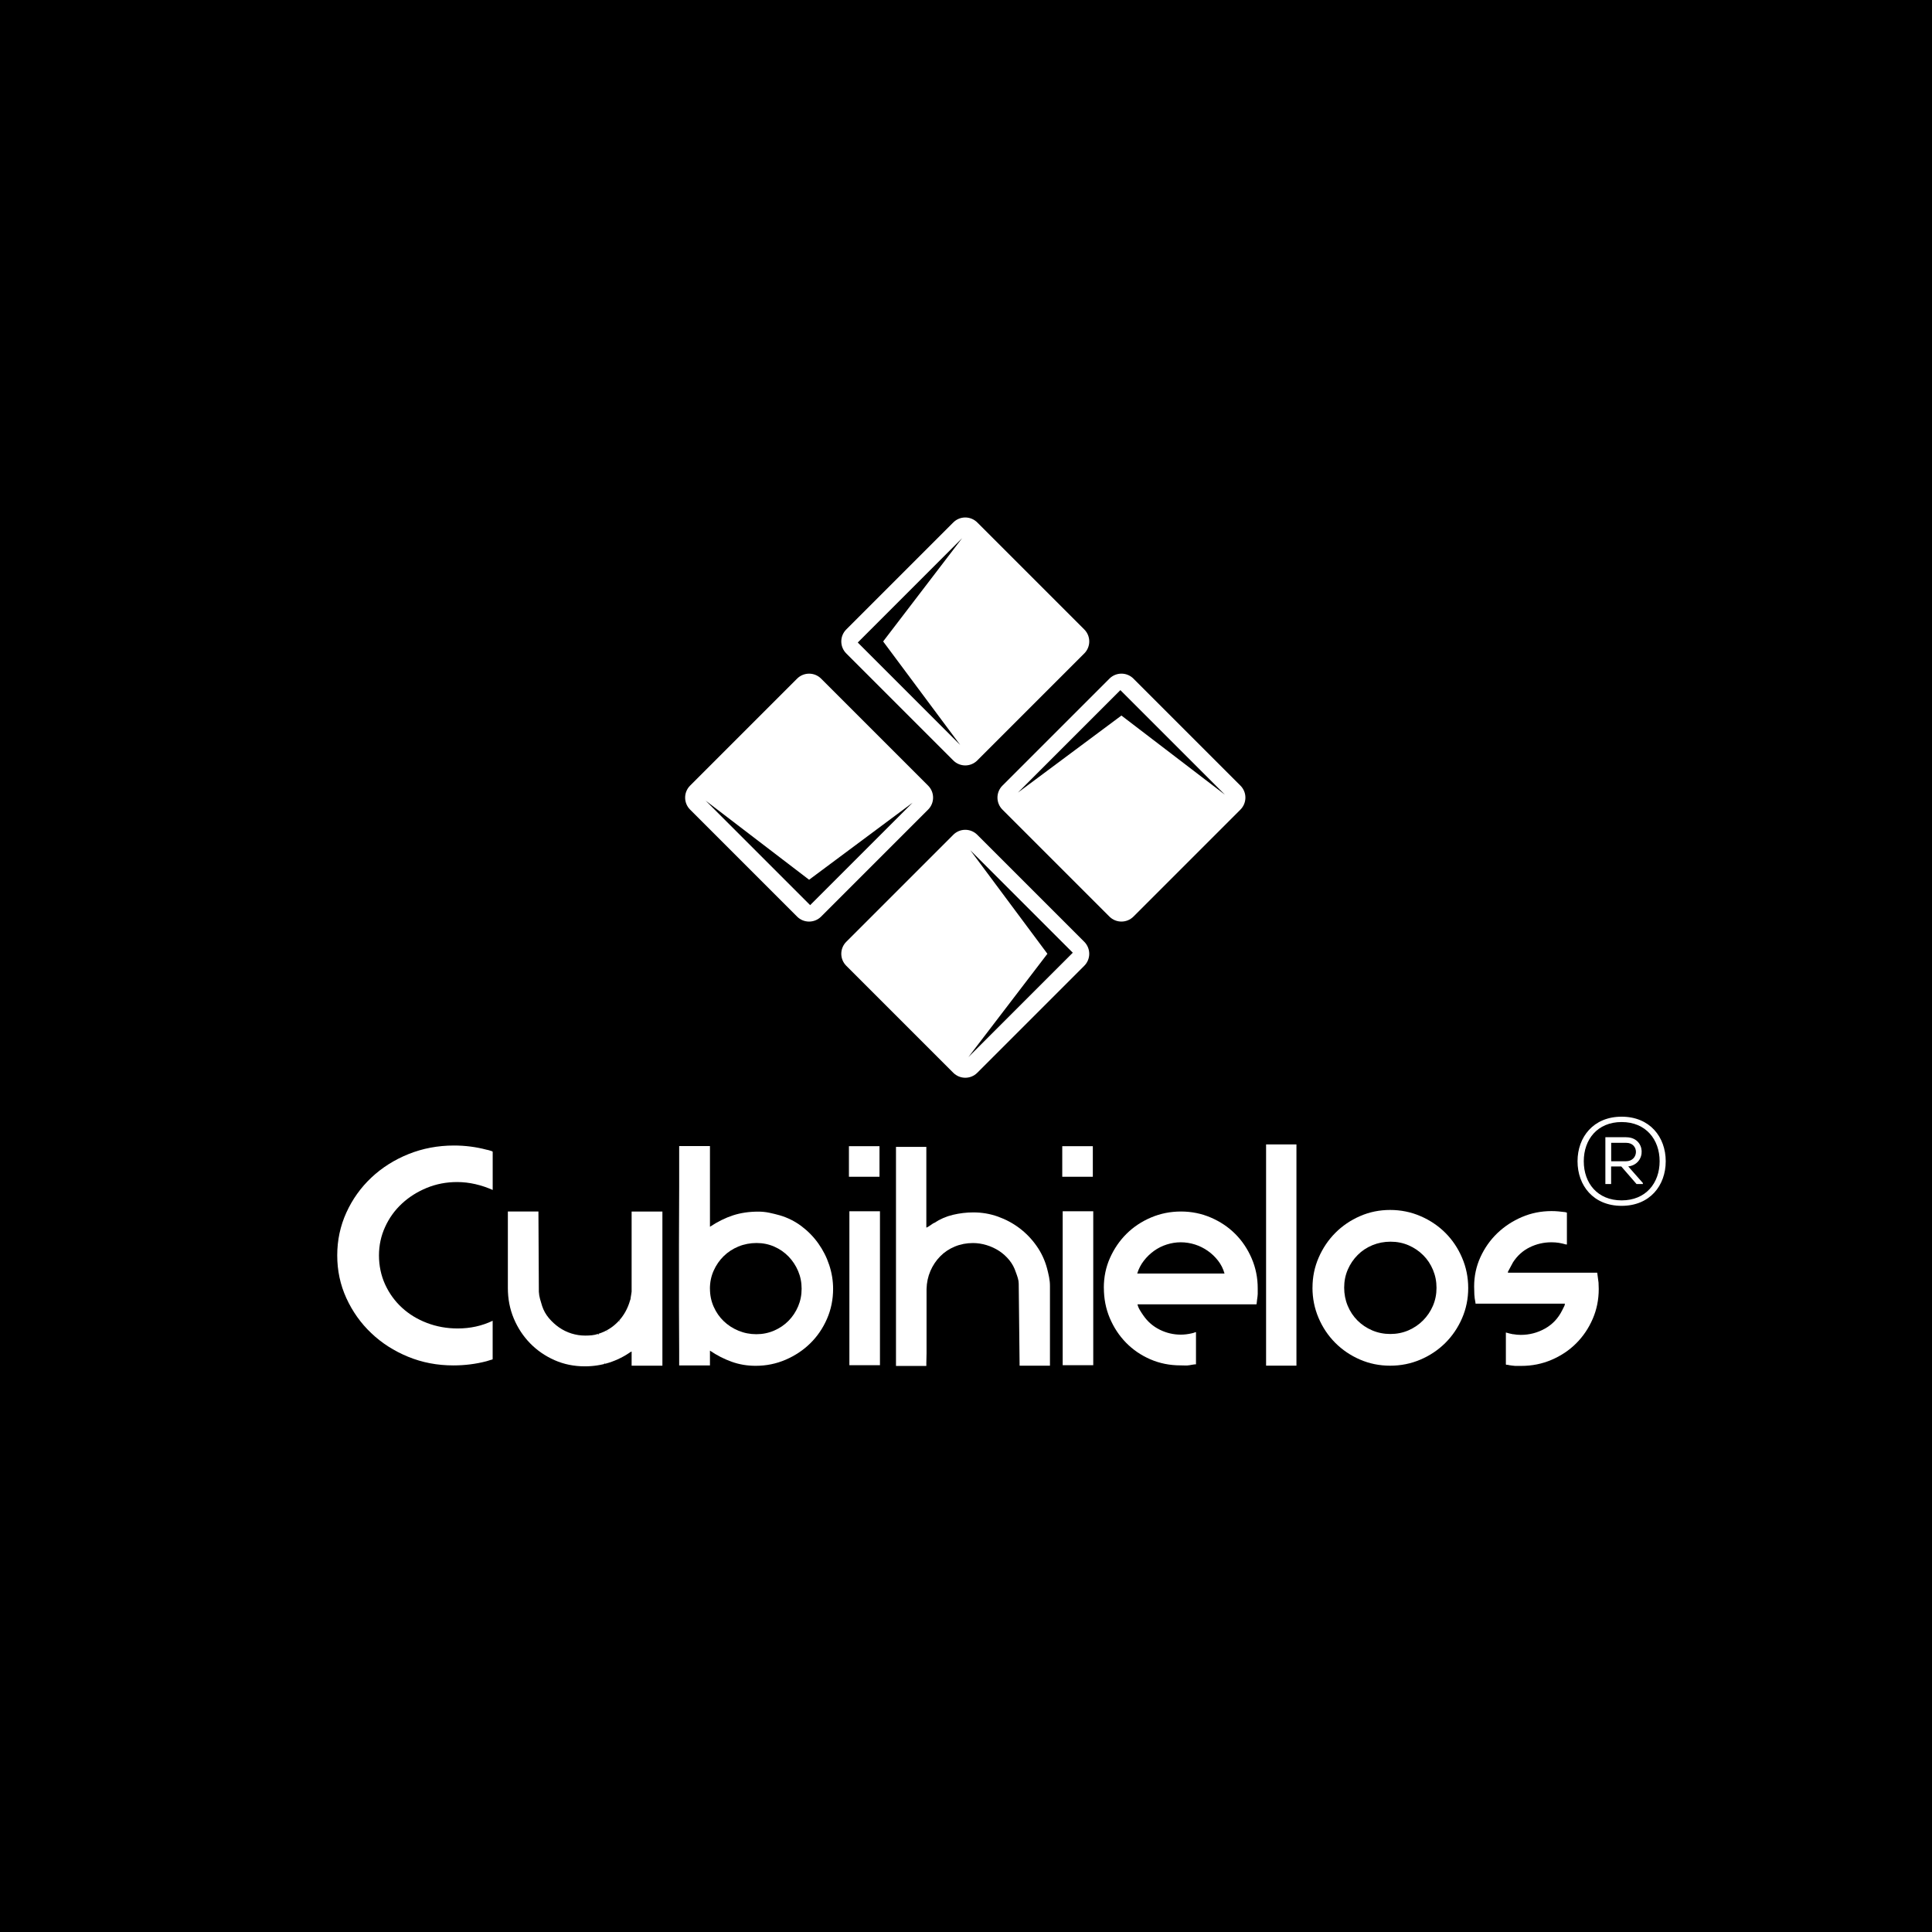 <?xml version="1.0" encoding="UTF-8"?>
<svg xmlns="http://www.w3.org/2000/svg" id="Capa_2" data-name="Capa 2" viewBox="0 0 544.83 544.83">
  <defs>
    <style>
      .cls-1 {
        fill: #000;
      }

      .cls-1, .cls-2 {
        stroke-width: 0px;
      }

      .cls-2 {
        fill: #fff;
      }
    </style>
  </defs>
  <g id="Capa_1-2" data-name="Capa 1">
    <g>
      <rect class="cls-1" width="544.83" height="544.83"></rect>
      <g>
        <g>
          <path class="cls-2" d="M95.1,354.05c0-4.3.86-8.33,2.57-12.09,1.71-3.76,4.06-7.05,7.04-9.86,2.98-2.81,6.47-5.02,10.48-6.64,4.01-1.61,8.29-2.42,12.84-2.42,3.14,0,6.2.39,9.18,1.18.25.04.58.12.99.25.41.12.64.21.68.25l.06.12v10.73c-1.57-.7-3.2-1.25-4.9-1.64-1.7-.39-3.41-.59-5.15-.59-3.02,0-5.86.55-8.53,1.64-2.67,1.1-5,2.57-7.01,4.43-2.01,1.86-3.59,4.05-4.74,6.57-1.16,2.52-1.74,5.21-1.74,8.06s.58,5.66,1.74,8.19c1.16,2.52,2.74,4.7,4.74,6.54,2,1.84,4.36,3.28,7.07,4.31,2.71,1.03,5.59,1.55,8.65,1.55,3.56,0,6.84-.72,9.86-2.17v10.79l-.06.12s-.27.06-.68.19c-.41.12-.74.23-.99.31-3.02.79-6.14,1.18-9.36,1.18-4.55,0-8.81-.82-12.77-2.45-3.97-1.63-7.43-3.85-10.39-6.67-2.96-2.81-5.29-6.1-7.01-9.86-1.72-3.76-2.57-7.77-2.57-12.03Z"></path>
          <path class="cls-2" d="M168.77,376.31s.06-.03.06-.09-.02-.09-.06-.09c2.15-.66,4.01-1.82,5.58-3.47,1.57-1.65,2.69-3.66,3.35-6.01.04-.04.08-.18.12-.4.04-.23.06-.38.06-.47.04-.21.09-.51.15-.9.06-.39.09-.61.09-.65v-22.57h8.68v43.47h-8.68v-3.97h-.12c-3.97,2.77-8.33,4.15-13.08,4.15-3.06,0-5.9-.58-8.53-1.74-2.63-1.16-4.92-2.74-6.88-4.74-1.96-2.01-3.5-4.34-4.62-7.01-1.12-2.67-1.67-5.53-1.67-8.59v-21.58h8.62l.12,22.64c.04.7.15,1.39.34,2.05.19.66.38,1.32.59,1.98.41,1.24,1.04,2.37,1.89,3.38.85,1.01,1.81,1.89,2.88,2.64,1.07.74,2.24,1.31,3.5,1.71,1.26.39,2.55.59,3.88.59.62,0,1.24-.03,1.86-.09.62-.06,1.22-.2,1.8-.4-.12.12-.1.19.06.19ZM170.44,384.56c.08,0,.12-.03.12-.09s-.04-.09-.12-.09c-.04,0-.06.03-.06.09s.02.09.06.09ZM171.19,375.51c.08,0,.12-.02.12-.06s-.04-.06-.12-.06c-.04,0-.06.02-.06.06s.02.06.06.06ZM174.72,372.59s.06-.03.06-.09-.02-.09-.06-.09c-.08,0-.12.03-.12.09s.04.09.12.09Z"></path>
          <path class="cls-2" d="M200.21,385.06h-8.68v-4.09c0-1.94-.01-4.02-.03-6.23-.02-2.21-.03-4.29-.03-6.23v-17.58c0-2.58,0-5.29.03-8.12.02-2.83.03-5.54.03-8.12v-11.5h8.68v22.76c2.19-1.45,4.36-2.52,6.51-3.22,2.15-.7,4.53-1.05,7.13-1.05,1.03,0,2.06.1,3.07.31,1.01.21,2.01.46,3.01.74,2.23.66,4.27,1.69,6.11,3.07,1.84,1.39,3.42,3.01,4.74,4.87,1.32,1.86,2.35,3.89,3.07,6.08.72,2.19,1.09,4.42,1.09,6.7,0,3.02-.58,5.85-1.74,8.5-1.16,2.65-2.73,4.94-4.71,6.88-1.98,1.94-4.3,3.48-6.95,4.62-2.65,1.14-5.46,1.71-8.43,1.71-2.4,0-4.66-.38-6.79-1.15-2.13-.76-4.17-1.81-6.11-3.13v4.22ZM200.21,363.41c0,1.82.35,3.51,1.05,5.09.7,1.57,1.64,2.93,2.82,4.06,1.18,1.14,2.56,2.04,4.16,2.7,1.59.66,3.28.99,5.05.99s3.45-.34,5.02-1.02c1.57-.68,2.92-1.6,4.06-2.76,1.14-1.16,2.04-2.51,2.7-4.06.66-1.55.99-3.21.99-4.99s-.33-3.44-.99-4.99c-.66-1.55-1.56-2.91-2.7-4.09-1.14-1.18-2.48-2.11-4.03-2.79-1.55-.68-3.22-1.02-4.99-1.02s-3.52.33-5.12.99c-1.59.66-2.98,1.57-4.16,2.73-1.18,1.16-2.12,2.52-2.82,4.09-.7,1.57-1.05,3.27-1.05,5.08Z"></path>
          <path class="cls-2" d="M248.02,323.23v8.62h-8.62v-8.62h8.62ZM248.15,341.58v43.41h-8.62v-43.41h8.62Z"></path>
          <path class="cls-2" d="M261.23,323.41v22.76c.12,0,.19-.02.19-.06.04,0,.16-.06.37-.19.21-.12.42-.27.65-.43.23-.16.43-.31.62-.43.19-.12.32-.19.4-.19,1.61-1.07,3.37-1.84,5.27-2.29,1.9-.45,3.82-.68,5.77-.68,2.4,0,4.7.39,6.91,1.18,2.21.79,4.24,1.87,6.08,3.26,1.84,1.39,3.44,3.05,4.81,4.99,1.37,1.94,2.36,4.07,2.98,6.39.21.79.39,1.59.56,2.42.16.83.25,1.65.25,2.48v22.51h-8.56l-.25-23.13c0-.5-.08-1.02-.25-1.58-.17-.56-.35-1.11-.56-1.64-.41-1.28-1.03-2.43-1.86-3.44-.83-1.01-1.78-1.87-2.85-2.57-1.08-.7-2.25-1.25-3.53-1.64-1.28-.39-2.56-.59-3.85-.59-1.82,0-3.53.33-5.12.99-1.59.66-2.97,1.58-4.12,2.76-1.16,1.18-2.08,2.55-2.76,4.12-.68,1.57-1.04,3.27-1.09,5.09v18.11c0,.41-.01.87-.03,1.36-.02.5-.03.95-.03,1.36v.87h-8.56v-61.77h8.56Z"></path>
          <path class="cls-2" d="M308.18,323.23v8.62h-8.62v-8.62h8.62ZM308.3,341.58v43.41h-8.62v-43.41h8.62Z"></path>
          <path class="cls-2" d="M311.28,363.17c0-3.02.58-5.83,1.74-8.43,1.16-2.6,2.72-4.88,4.68-6.82,1.96-1.94,4.27-3.47,6.91-4.59,2.65-1.12,5.46-1.68,8.43-1.68s5.79.57,8.43,1.71c2.65,1.14,4.94,2.68,6.88,4.62,1.94,1.94,3.48,4.24,4.62,6.88,1.14,2.65,1.71,5.46,1.71,8.43v1.61c0,.08-.02.33-.06.74-.04.41-.08.7-.12.87,0,.08-.02.26-.06.53-.04.27-.06.45-.06.53,0,.17-.04.25-.12.25h-33.49c.12.54.35,1.09.68,1.64.33.56.66,1.06.99,1.52,1.2,1.74,2.74,3.07,4.62,4,1.88.93,3.86,1.39,5.92,1.39.99,0,2.03-.12,3.1-.37.04,0,.2-.04.47-.12.27-.08.42-.14.47-.19h.25v9.05c-.25,0-.48.02-.68.06-.21.04-.4.07-.59.09-.19.02-.34.05-.47.09-.5.08-.92.11-1.27.09-.35-.02-.8-.03-1.33-.03-3.06,0-5.9-.57-8.53-1.71-2.63-1.14-4.91-2.7-6.85-4.68-1.94-1.98-3.47-4.3-4.59-6.95-1.12-2.65-1.67-5.5-1.67-8.56ZM332.98,350.33c-1.32,0-2.64.21-3.94.62-1.3.41-2.5,1.01-3.6,1.8-1.1.79-2.06,1.72-2.88,2.79-.83,1.07-1.45,2.27-1.86,3.6h24.62c-.37-1.32-.97-2.52-1.8-3.6-.83-1.07-1.8-2.01-2.92-2.79-1.12-.79-2.33-1.38-3.63-1.8-1.3-.41-2.64-.62-4-.62Z"></path>
          <path class="cls-2" d="M365.6,322.73v62.39h-8.56v-62.39h8.56Z"></path>
          <path class="cls-2" d="M370.13,363.1c0-2.98.58-5.8,1.74-8.46,1.16-2.67,2.73-4.99,4.71-6.98,1.98-1.98,4.3-3.56,6.95-4.71,2.65-1.16,5.48-1.74,8.49-1.74s5.87.58,8.56,1.74c2.69,1.16,5.02,2.73,7.01,4.71,1.98,1.98,3.56,4.32,4.71,7.01,1.16,2.69,1.74,5.54,1.74,8.56s-.58,5.86-1.74,8.53c-1.16,2.67-2.74,4.99-4.74,6.98-2.01,1.98-4.34,3.55-7.01,4.68-2.67,1.14-5.51,1.71-8.53,1.71s-5.86-.58-8.53-1.74c-2.67-1.16-4.99-2.74-6.98-4.74-1.98-2-3.55-4.34-4.68-7.01-1.14-2.67-1.71-5.51-1.71-8.53ZM379.06,363.1c0,1.82.33,3.53.99,5.12.66,1.59,1.58,2.98,2.76,4.16,1.18,1.18,2.56,2.11,4.15,2.79,1.59.68,3.3,1.02,5.12,1.02s3.51-.34,5.09-1.02c1.57-.68,2.95-1.61,4.12-2.79,1.18-1.18,2.11-2.55,2.79-4.12.68-1.57,1.02-3.27,1.02-5.09s-.33-3.46-.99-5.05c-.66-1.59-1.58-2.98-2.76-4.15-1.18-1.18-2.55-2.11-4.12-2.79-1.57-.68-3.27-1.02-5.09-1.02s-3.52.33-5.12.99c-1.59.66-2.98,1.58-4.15,2.76-1.18,1.18-2.11,2.55-2.79,4.12-.68,1.57-1.02,3.27-1.02,5.08Z"></path>
          <path class="cls-2" d="M426.75,376.25c.66.12,1.36.19,2.11.19,2.44,0,4.71-.59,6.82-1.77,2.11-1.18,3.72-2.88,4.84-5.12l.68-1.36.12-.56h-25.18s-.06-.08-.06-.12v-.19c-.17-.79-.27-1.54-.31-2.26-.04-.72-.06-1.48-.06-2.26,0-2.94.59-5.69,1.77-8.28,1.18-2.58,2.77-4.84,4.77-6.76,2.01-1.92,4.32-3.44,6.95-4.56,2.62-1.12,5.41-1.67,8.34-1.67.66,0,1.32.03,1.98.09.66.06,1.32.13,1.98.22,0,.04.02.06.06.06h.12s.1.06.19.06v8.99h-.25c-.7-.21-1.39-.36-2.05-.47-.66-.1-1.34-.15-2.05-.15-2.19,0-4.25.48-6.17,1.43-1.92.95-3.48,2.36-4.68,4.22l-1.43,2.67v.25h25.18l.37,2.79.06,1.8c0,3.02-.57,5.84-1.71,8.46-1.14,2.63-2.69,4.92-4.65,6.88-1.96,1.96-4.28,3.51-6.95,4.65-2.67,1.14-5.51,1.71-8.53,1.71h-1.74s-.33-.03-.87-.09c-.54-.06-.95-.13-1.24-.22h-.25c-.08,0-.15-.02-.19-.06l-.06-.06v-8.99c.7.21,1.38.37,2.05.5Z"></path>
        </g>
        <path class="cls-2" d="M469.74,327.48c0,6.82-4.45,12.57-12.44,12.57s-12.43-5.75-12.43-12.57,4.48-12.57,12.43-12.57,12.44,5.72,12.44,12.57ZM457.31,338.51c6.82,0,10.71-4.89,10.71-11.03s-3.89-11.06-10.71-11.06-10.68,4.89-10.68,11.06,3.86,11.03,10.68,11.03ZM458.58,320.7h-5.86v13.2h1.62v-4.96h2.86l4.31,4.96h1.79v-.28l-4.13-4.68c5.24-.66,5.03-8.23-.58-8.23ZM454.35,322.28h4.24c3.72,0,3.65,5.2-.1,5.2h-4.13v-5.2Z"></path>
        <g>
          <path class="cls-2" d="M268.83,214.45c1.87,1.87,4.89,1.87,6.76,0l30.18-30.18c1.87-1.87,1.87-4.89,0-6.76l-30.18-30.18c-1.87-1.86-4.89-1.87-6.76,0l-30.18,30.18c-1.87,1.87-1.87,4.89,0,6.76l30.18,30.18ZM271.37,151.7l-22.32,29.19,21.73,29.19-28.89-28.89,29.48-29.48Z"></path>
          <path class="cls-2" d="M275.59,235.41c-1.87-1.87-4.89-1.87-6.76,0l-30.18,30.18c-1.87,1.87-1.87,4.89,0,6.76l30.18,30.18c1.87,1.86,4.89,1.87,6.76,0l30.18-30.18c1.87-1.87,1.86-4.89,0-6.76l-30.18-30.18ZM273.05,298.16l22.32-29.19-21.73-29.19,28.89,28.89-29.48,29.48Z"></path>
          <path class="cls-2" d="M349.81,221.55l-30.18-30.18c-1.87-1.87-4.89-1.86-6.76,0l-30.18,30.18c-1.87,1.87-1.87,4.89,0,6.76l30.18,30.18c1.87,1.86,4.89,1.86,6.76,0l30.18-30.18c1.86-1.87,1.87-4.89,0-6.76ZM316.25,201.78l-29.19,21.73,28.89-28.89,29.48,29.48-29.19-22.32Z"></path>
          <path class="cls-2" d="M261.73,221.55l-30.18-30.18c-1.87-1.86-4.89-1.86-6.76,0l-30.18,30.18c-1.86,1.86-1.87,4.89,0,6.76l30.18,30.18c1.87,1.87,4.89,1.86,6.76,0l30.18-30.18c1.87-1.87,1.87-4.89,0-6.76ZM228.46,255.25l-29.48-29.48,29.19,22.32,29.19-21.73-28.89,28.89Z"></path>
        </g>
      </g>
    </g>
  </g>
</svg>
